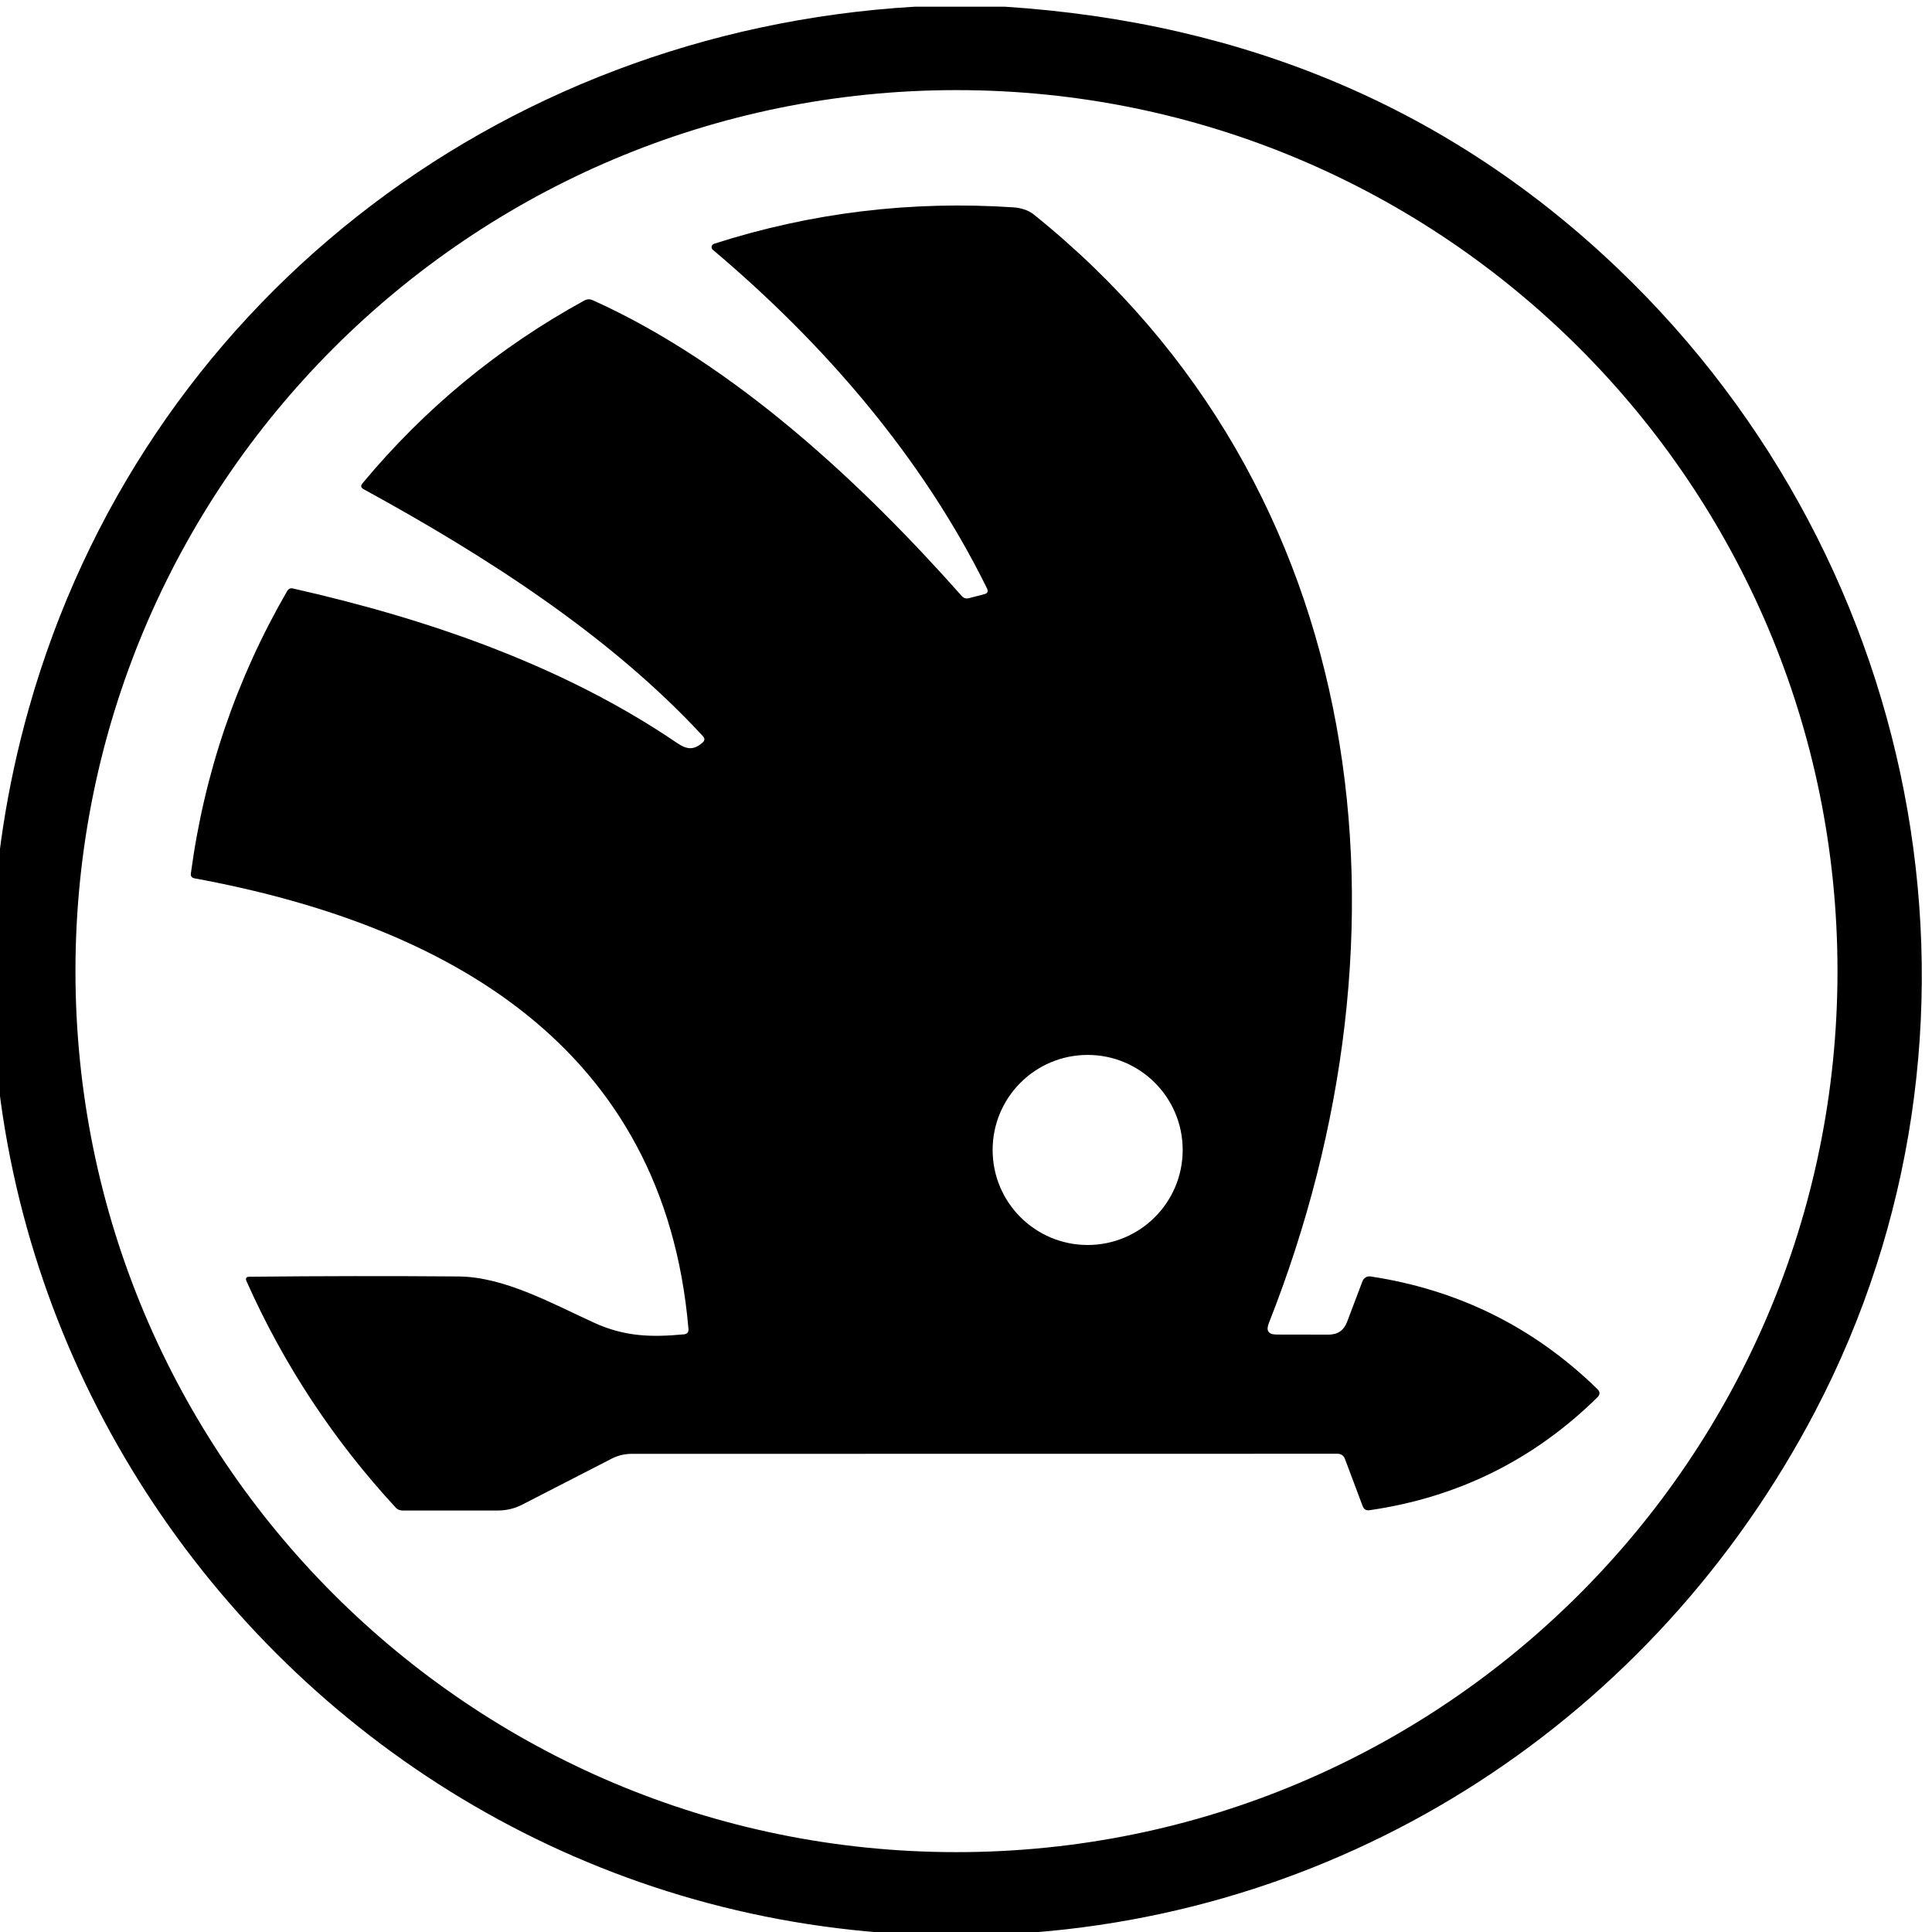 <?xml version="1.0" encoding="UTF-8" standalone="no"?>
<!DOCTYPE svg PUBLIC "-//W3C//DTD SVG 1.1//EN" "http://www.w3.org/Graphics/SVG/1.1/DTD/svg11.dtd">
<svg width="100%" height="100%" viewBox="0 0 334 334" version="1.1" xmlns="http://www.w3.org/2000/svg" xmlns:xlink="http://www.w3.org/1999/xlink" xml:space="preserve" xmlns:serif="http://www.serif.com/" style="fill-rule:evenodd;clip-rule:evenodd;stroke-linejoin:round;stroke-miterlimit:2;">
    <g transform="matrix(2.083,0,0,2.083,-9875.78,2306.89)">
        <g transform="matrix(0.948,0,0,0.948,4569.51,-1874.44)">
            <path d="M341.904,894.044C341.904,851.446 307.371,816.914 264.774,816.914C222.176,816.914 187.643,851.446 187.643,894.044C187.643,936.642 222.176,971.174 264.774,971.174C307.371,971.174 341.904,936.642 341.904,894.044ZM261.144,809.61L268.993,809.61C290.25,810.99 308.162,818.648 322.729,832.586C349.964,858.639 357.229,899.57 339.96,932.566C325.862,959.494 299.132,976.968 268.772,978.377C211.478,981.021 167.832,926.694 183.574,871.005C193.492,835.939 224.41,811.766 261.144,809.61Z" style="fill-rule:nonzero;"/>
            <path d="M284.578,909.7C284.578,905.105 280.853,901.38 276.258,901.38C271.663,901.38 267.938,905.105 267.938,909.7C267.938,914.295 271.663,918.02 276.258,918.02C280.853,918.02 284.578,914.295 284.578,909.7ZM292.118,924.868C291.856,925.529 292.082,925.86 292.795,925.86L297.353,925.868C298.15,925.868 298.691,925.492 298.974,924.742L300.32,921.184C300.431,920.898 300.726,920.728 301.029,920.775C308.721,921.94 315.341,925.227 320.888,930.638C321.129,930.879 321.129,931.118 320.888,931.354C315.331,936.822 308.679,940.117 300.934,941.24C300.64,941.282 300.441,941.164 300.336,940.886L298.793,936.777C298.678,936.457 298.449,936.297 298.108,936.297L236.327,936.305C235.732,936.305 235.144,936.445 234.611,936.714L226.756,940.752C226.104,941.088 225.381,941.264 224.646,941.264L216.255,941.264C216.03,941.264 215.841,941.182 215.689,941.02C210.242,935.127 205.886,928.52 202.622,921.2C202.502,920.932 202.588,920.799 202.882,920.799C208.99,920.736 215.083,920.728 221.159,920.775C225.197,920.799 229.408,923.168 233.021,924.813C235.745,926.064 238.082,926.104 240.9,925.844C241.199,925.818 241.336,925.655 241.309,925.356C239.192,900.632 220.183,889.983 198.026,885.913C197.843,885.881 197.718,885.711 197.742,885.528C198.918,876.712 201.73,868.458 206.18,860.765C206.296,860.571 206.464,860.497 206.684,860.544C218.42,863.197 230.298,867.258 240.318,874.075C241.191,874.665 241.774,874.705 242.545,874.036C242.745,873.862 242.755,873.676 242.577,873.477C234.43,864.645 223.458,857.64 212.871,851.854C212.629,851.723 212.595,851.553 212.768,851.343C218.221,844.784 224.691,839.449 232.179,835.341C232.425,835.204 232.677,835.194 232.934,835.309C245.379,840.913 256.611,851.469 265.23,861.198C265.398,861.392 265.608,861.457 265.86,861.394L267.198,861.048C267.497,860.975 267.578,860.801 267.442,860.529C261.79,849.06 253.187,839.111 243.443,830.893C243.314,830.783 243.298,830.59 243.408,830.461C243.446,830.416 243.497,830.383 243.553,830.366C252.038,827.643 260.772,826.58 269.756,827.178C270.307,827.21 271.023,827.391 271.527,827.792C301.312,851.721 305.562,890.833 292.118,924.868Z" style="fill-rule:nonzero;"/>
        </g>
    </g>
</svg>
